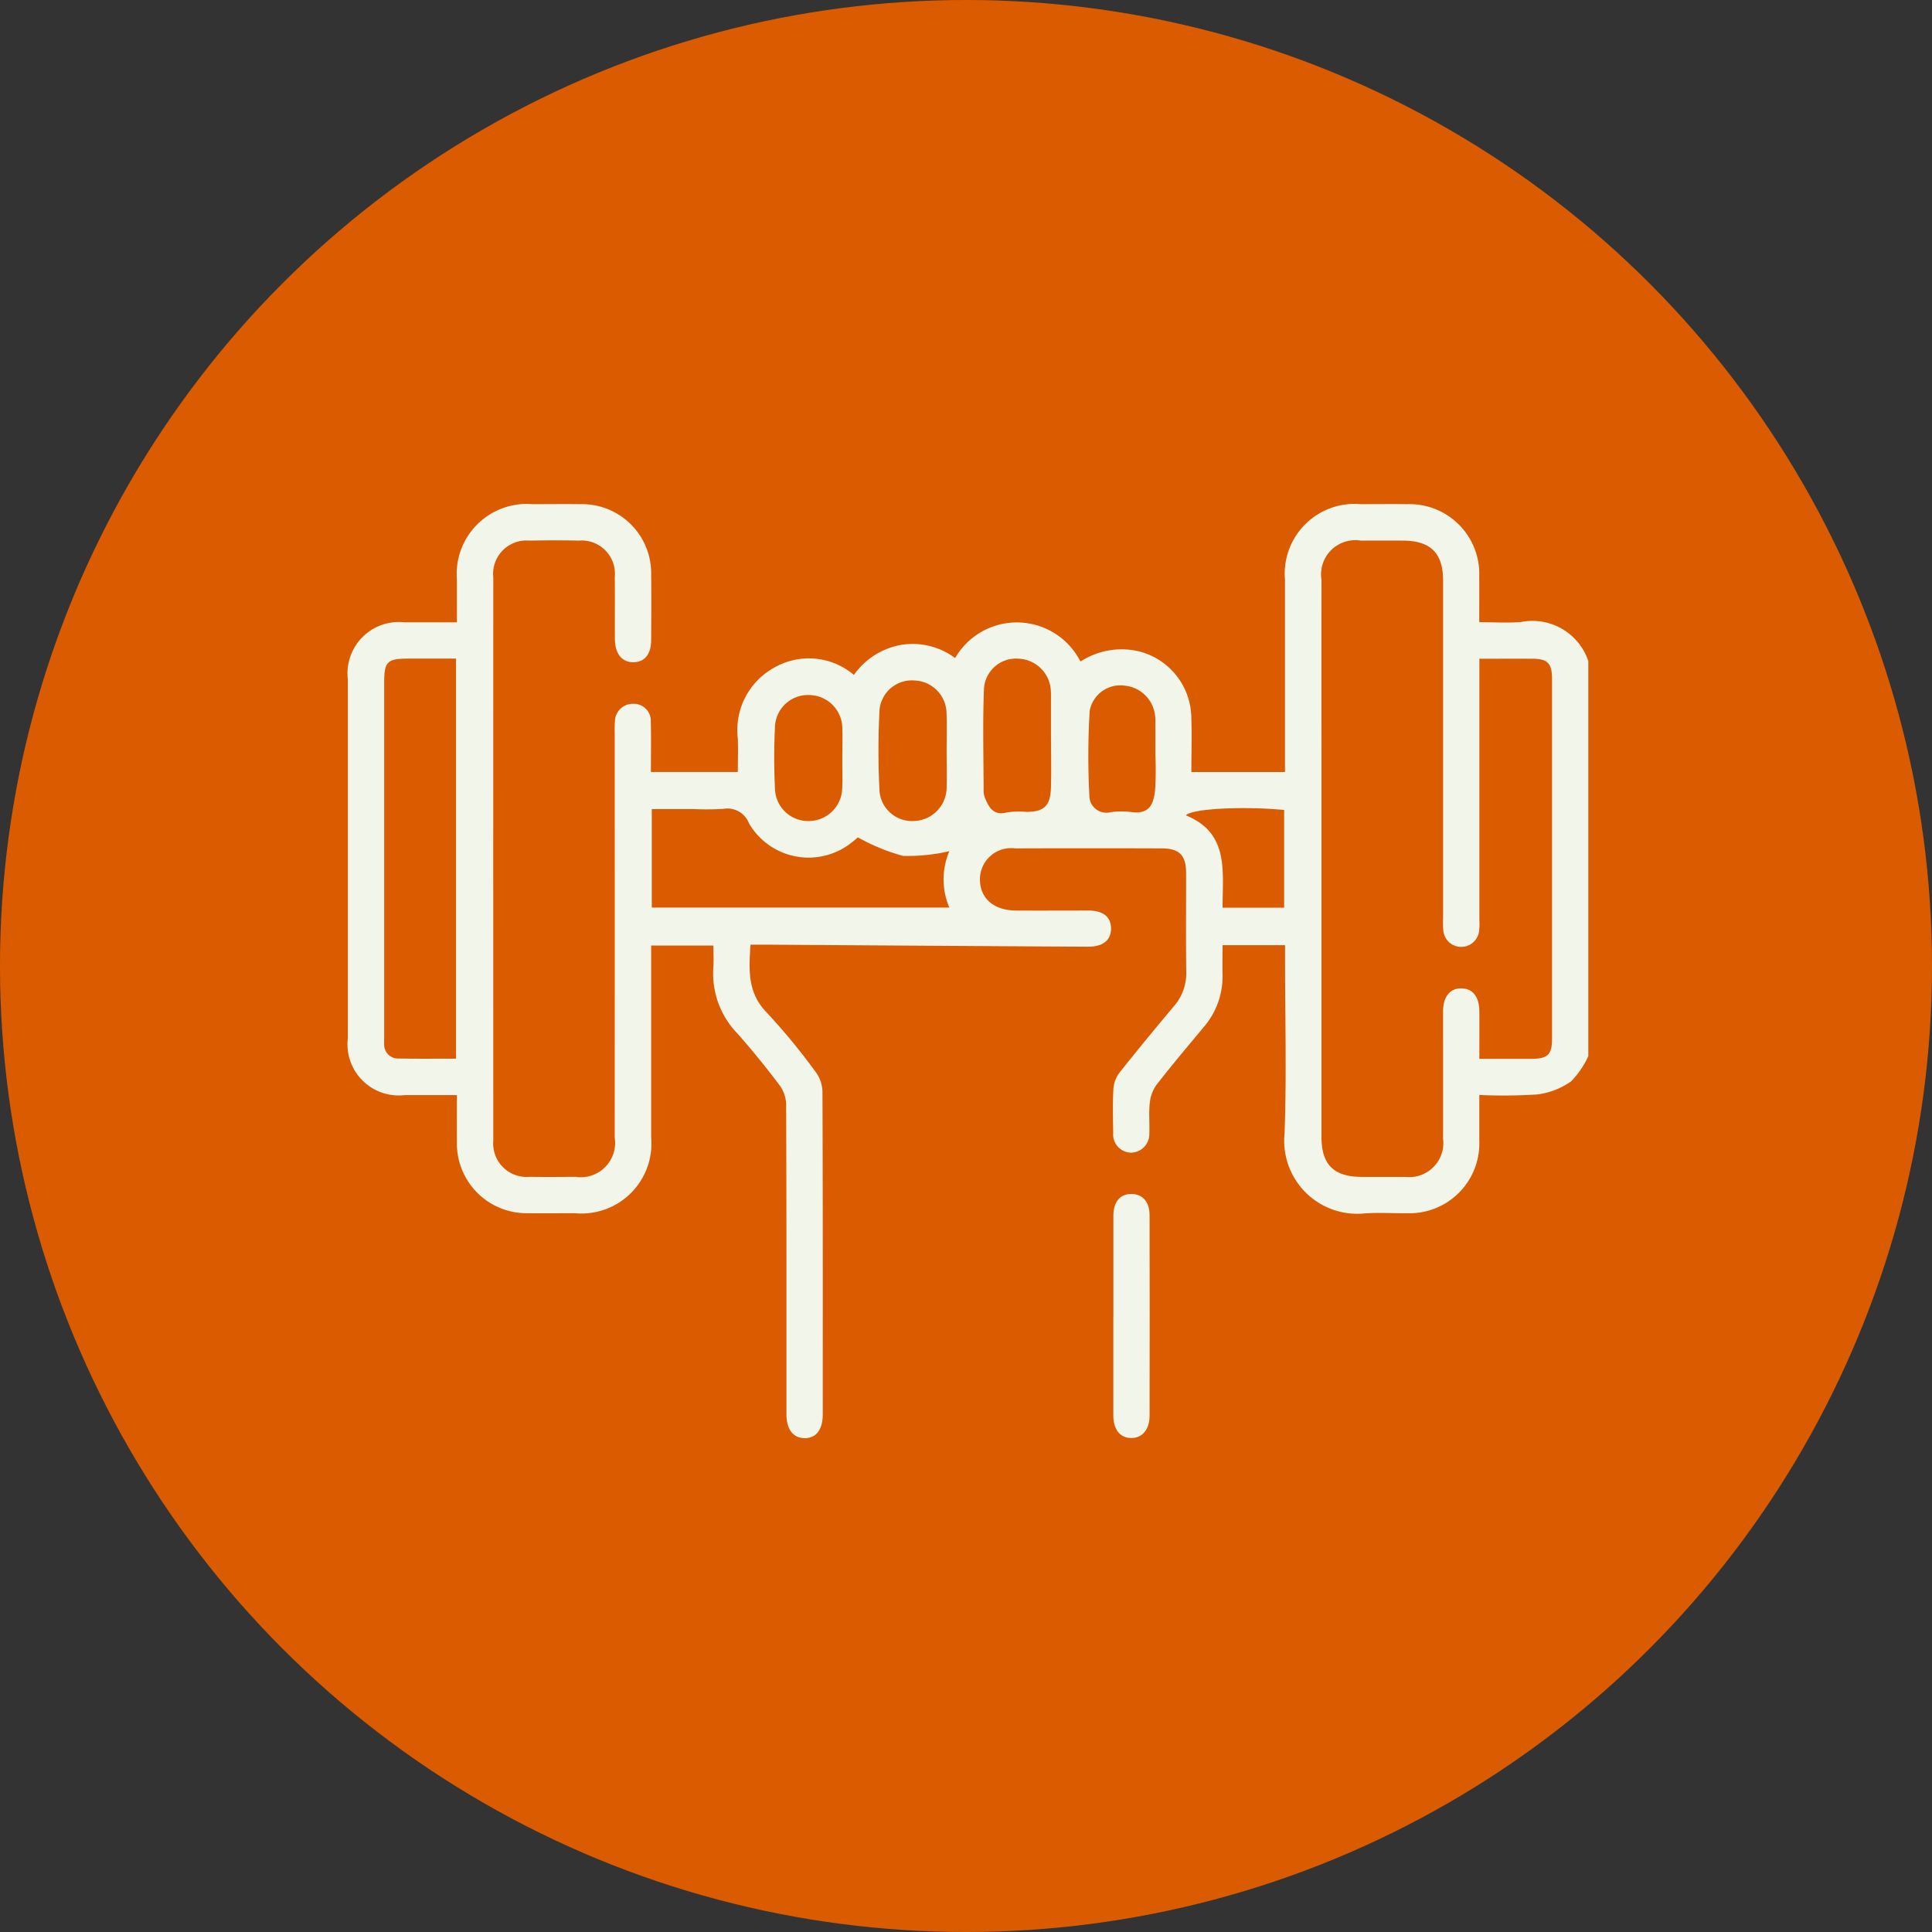 <?xml version="1.0" encoding="UTF-8"?>
<svg xmlns="http://www.w3.org/2000/svg" xmlns:xlink="http://www.w3.org/1999/xlink" width="100" height="100" viewBox="0 0 100 100">
  <rect x="0" y="0" width="100" height="100" fill="#333333" stroke="none"/>
  <defs>
    <clipPath id="clip-path">
      <rect id="Rechteck_6" data-name="Rechteck 6" width="68" height="65" transform="translate(-3.169 -0.14)" fill="#f2f5ea"></rect>
    </clipPath>
  </defs>
  <g id="Gruppe_408" data-name="Gruppe 408" transform="translate(-640 -1102)">
    <circle id="Ellipse_14" data-name="Ellipse 14" cx="50" cy="50" r="50" transform="translate(640 1102)" fill="#db5c00"></circle>
    <g id="Gruppe_maskieren_3" data-name="Gruppe maskieren 3" transform="translate(659.169 1120.14)" clip-path="url(#clip-path)">
      <g id="b" transform="translate(-1.165 7.953)">
        <g id="c">
          <g id="Gruppe_14" data-name="Gruppe 14">
            <path id="Pfad_9" data-name="Pfad 9" d="M64.21,28.566a4.608,4.608,0,0,1-.895,1.309,3.848,3.848,0,0,1-1.751.677,27.342,27.342,0,0,1-3,.028c0,.824,0,1.592,0,2.359A3.616,3.616,0,0,1,54.818,36.7c-.732.007-1.466-.042-2.195.01a3.779,3.779,0,0,1-4.138-4.148c.109-3.006.025-6.018.025-9.029v-.707H45.275c0,.516-.012,1.012,0,1.508a4.028,4.028,0,0,1-1,2.763c-.816.98-1.64,1.954-2.421,2.96a1.96,1.96,0,0,0-.347.947c-.057.516,0,1.044-.022,1.567a.96.96,0,0,1-.987.994.945.945,0,0,1-.883-1.022c-.013-.772-.034-1.548.013-2.319a1.6,1.6,0,0,1,.342-.836c.908-1.146,1.84-2.275,2.781-3.394a2.589,2.589,0,0,0,.645-1.776c-.023-1.714-.005-3.428-.008-5.142,0-.9-.354-1.258-1.255-1.26q-3.792-.013-7.586,0a1.617,1.617,0,0,0-1.83,1.617c.007.97.717,1.59,1.851,1.6,1.253.008,2.508,0,3.761,0,.757,0,1.163.322,1.174.91.012.615-.409.967-1.2.963q-8.339-.048-16.677-.107h-.782c-.089,1.293-.169,2.49.848,3.525a33.24,33.24,0,0,1,2.51,3.046,1.8,1.8,0,0,1,.364,1.014c.022,5.581.017,11.162.015,16.741,0,.784-.352,1.226-.945,1.218s-.933-.461-.933-1.243c0-5.351.005-10.7-.017-16.052a1.771,1.771,0,0,0-.359-1c-.694-.915-1.416-1.813-2.181-2.669a4.473,4.473,0,0,1-1.226-3.435c.025-.352,0-.705,0-1.1H15.7v.648q0,4.639,0,9.28A3.621,3.621,0,0,1,11.758,36.7c-.816,0-1.63.012-2.446,0a3.611,3.611,0,0,1-3.667-3.713c-.005-.771,0-1.543,0-2.4H2.94A2.652,2.652,0,0,1,0,27.634V9.074a2.662,2.662,0,0,1,2.934-2.96c.875,0,1.749,0,2.711,0V3.907A3.627,3.627,0,0,1,9.563,0c.816,0,1.63-.01,2.446,0A3.581,3.581,0,0,1,15.7,3.686c.015,1.107.007,2.215,0,3.324,0,.756-.33,1.163-.916,1.171s-.957-.431-.962-1.208c-.007-1.066.007-2.133-.005-3.2a1.723,1.723,0,0,0-1.861-1.888q-1.284-.025-2.57,0a1.727,1.727,0,0,0-1.858,1.9q-.005,14.579,0,29.157A1.732,1.732,0,0,0,9.4,34.817c.794.012,1.588.005,2.382,0a1.778,1.778,0,0,0,2.031-2.036q.005-10.472,0-20.943a5.2,5.2,0,0,1,.013-.627.925.925,0,0,1,.96-.878.88.88,0,0,1,.895.928c.022.851.005,1.7.005,2.6h4.5c0-.578.018-1.156,0-1.731a3.689,3.689,0,0,1,1.9-3.679,3.6,3.6,0,0,1,4.108.387,3.8,3.8,0,0,1,2.406-1.548,3.677,3.677,0,0,1,2.833.675,3.689,3.689,0,0,1,6.487.181A3.907,3.907,0,0,1,40.87,7.6a3.58,3.58,0,0,1,2.783,3.3c.042.975.008,1.954.008,2.964h4.845v-.68q0-4.639,0-9.28A3.611,3.611,0,0,1,52.415,0c.816,0,1.63-.01,2.446,0a3.607,3.607,0,0,1,3.7,3.743c.005.767,0,1.535,0,2.364.767,0,1.476.05,2.176-.01A3.049,3.049,0,0,1,64.207,8.12V28.562ZM58.568,7.993V21.522a3.316,3.316,0,0,1-.013.563.931.931,0,0,1-1.853-.018,4.334,4.334,0,0,1-.012-.627V3.949c0-1.416-.648-2.057-2.072-2.064q-1.1-.005-2.195,0a1.774,1.774,0,0,0-2.027,2.039q-.005,4.576,0,9.153V32.763c0,1.422.642,2.052,2.072,2.057.752,0,1.5.005,2.257,0a1.767,1.767,0,0,0,1.964-1.982c.005-2.195,0-4.388,0-6.583,0-.769.37-1.213.97-1.193.578.02.9.442.908,1.191.005.808,0,1.613,0,2.456.962,0,1.838,0,2.713,0,.828-.005,1.047-.219,1.049-1.034,0-1.965,0-3.929,0-5.894V9.055C62.331,8.234,62.1,8,61.3,8c-.878-.005-1.754,0-2.734,0ZM5.6,28.7V7.993H3.125c-1.077,0-1.243.163-1.243,1.216V27.5c0,.146-.007.293,0,.439a.716.716,0,0,0,.751.754C3.612,28.711,4.591,28.7,5.6,28.7ZM15.734,20.88h15.4a3.709,3.709,0,0,1,0-2.919,9.448,9.448,0,0,1-2.4.243,10.246,10.246,0,0,1-2.334-.958c-.044.035-.2.174-.365.3a3.569,3.569,0,0,1-5.269-1.022,1.2,1.2,0,0,0-1.34-.752,14.5,14.5,0,0,1-1.5.01H15.732v5.1Zm20.66-8.652h0V9.853q0-.063-.005-.126A1.742,1.742,0,0,0,34.75,8a1.661,1.661,0,0,0-1.821,1.52c-.075,1.788-.025,3.582-.02,5.373a1,1,0,0,0,.092.362c.2.494.459.871,1.114.7a4.2,4.2,0,0,1,1-.028c.923,0,1.252-.308,1.278-1.263.022-.813.005-1.625.005-2.438Zm-5.4.536h0c0-.647.018-1.293-.005-1.938a1.722,1.722,0,0,0-1.659-1.7,1.68,1.68,0,0,0-1.811,1.536,41.023,41.023,0,0,0,0,4.185,1.688,1.688,0,0,0,1.8,1.551,1.741,1.741,0,0,0,1.674-1.758c.018-.625,0-1.25,0-1.875Zm10.795.161h.01V11.17a1.767,1.767,0,0,0-.013-.188,1.748,1.748,0,0,0-1.588-1.59,1.611,1.611,0,0,0-1.8,1.305,38.819,38.819,0,0,0-.017,4.371.884.884,0,0,0,1.123.87,4.265,4.265,0,0,1,1.064,0c.891.111,1.128-.352,1.215-1.134a17.119,17.119,0,0,0,.013-1.878Zm-16.195.281c0-.541.018-1.084,0-1.625a1.732,1.732,0,0,0-1.66-1.7,1.711,1.711,0,0,0-1.823,1.595,33.06,33.06,0,0,0,0,3.311A1.721,1.721,0,0,0,23.915,16.4a1.74,1.74,0,0,0,1.674-1.692c.022-.5,0-1,.005-1.5Zm22.869,7.677V15.829c-2.029-.2-4.765-.082-5.087.278,2.265.916,1.893,2.922,1.9,4.777h3.185Z" transform="translate(0 0.003)" fill="#f2f5ea"></path>
            <path id="Pfad_10" data-name="Pfad 10" d="M108.6,104.193c0-1.731,0-3.461,0-5.192,0-.736.354-1.144.948-1.134.57.01.925.41.926,1.1q.01,5.192,0,10.386c0,.714-.39,1.158-.962,1.146s-.913-.437-.915-1.179c0-1.711,0-3.42,0-5.13Z" transform="translate(-68.976 -62.16)" fill="#f2f5ea"></path>
          </g>
        </g>
      </g>
    </g>
  </g>
</svg>
